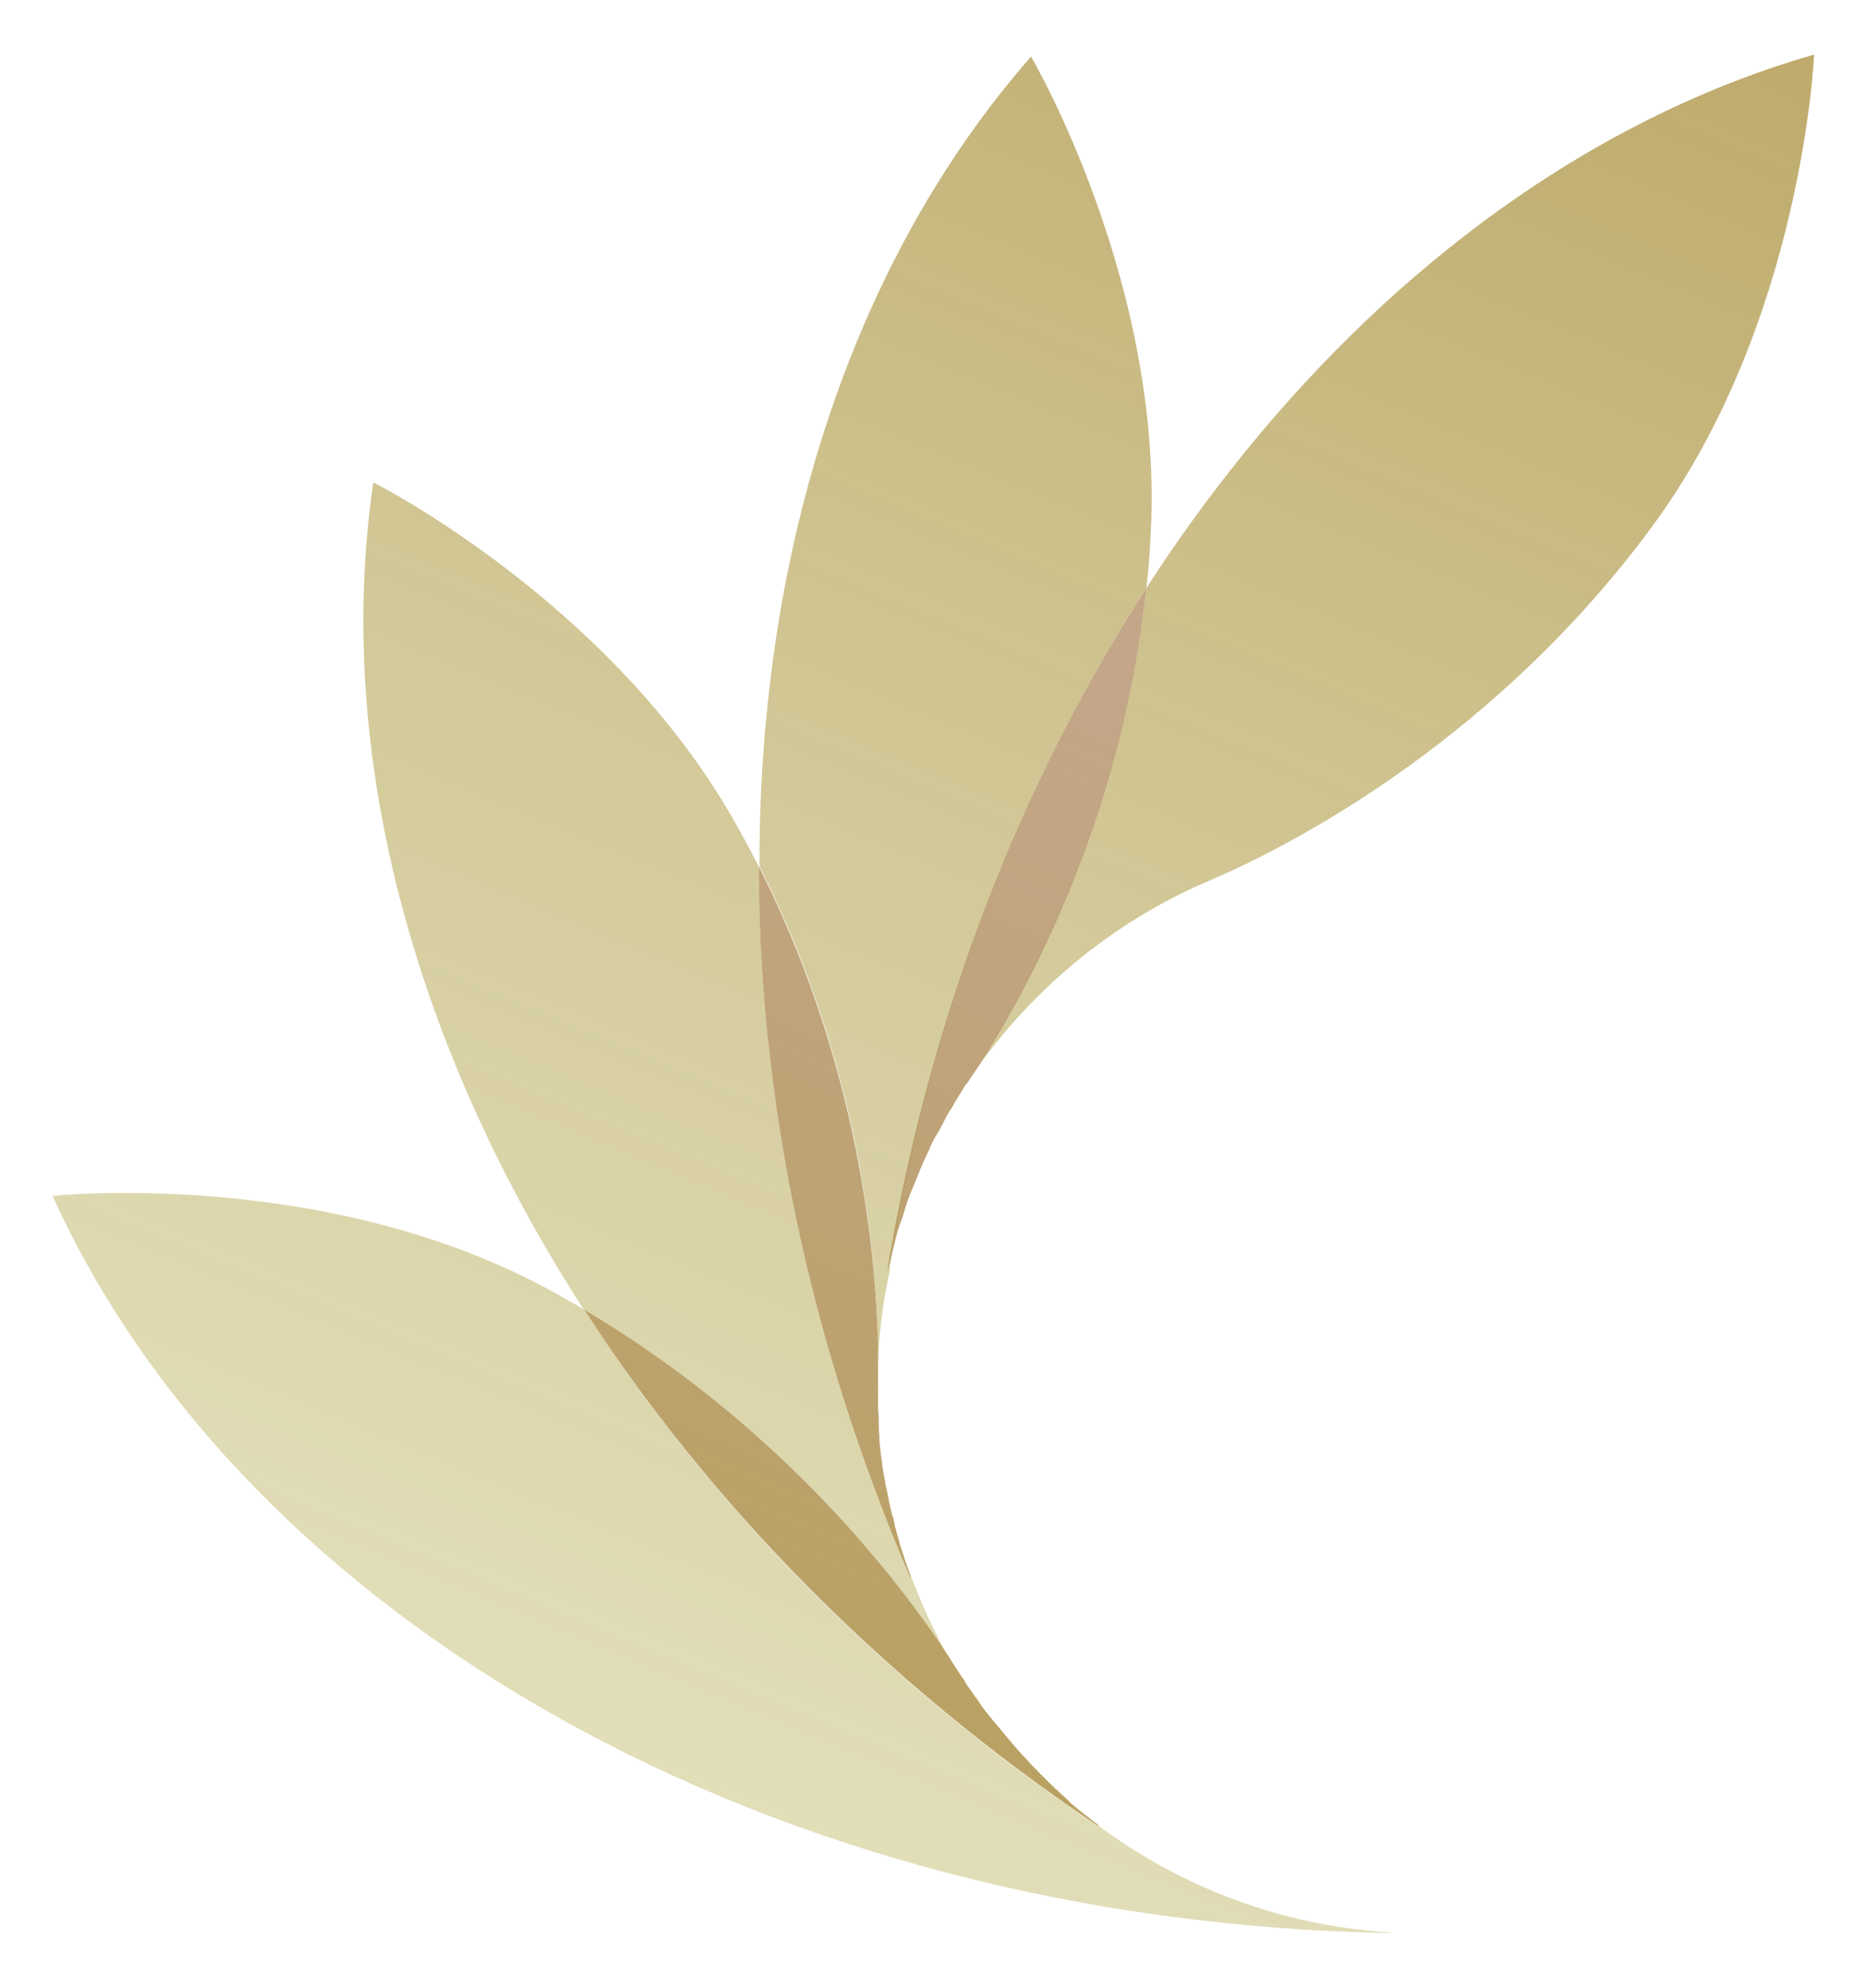<?xml version="1.0" encoding="utf-8"?>
<!-- Generator: Adobe Illustrator 28.1.0, SVG Export Plug-In . SVG Version: 6.00 Build 0)  -->
<svg version="1.1" id="Layer_1" xmlns="http://www.w3.org/2000/svg" xmlns:xlink="http://www.w3.org/1999/xlink" x="0px" y="0px"
	 viewBox="0 0 276.9 295.1" style="enable-background:new 0 0 276.9 295.1;" xml:space="preserve">
<style type="text/css">
	.st0{fill:url(#SVGID_1_);}
	.st1{fill:url(#SVGID_00000039842074639515906630000013166020830793461948_);}
	.st2{fill:url(#SVGID_00000041981582644917481840000001742401524805603731_);}
	.st3{fill:url(#SVGID_00000042698601058903766490000016276964031967191194_);}
	.st4{fill:url(#SVGID_00000169550840016525516630000013245562912932493984_);}
	.st5{fill:url(#SVGID_00000126324087328818690550000016080924478147761797_);}
	.st6{fill:url(#SVGID_00000018951240366130888160000014127069590610075067_);}
</style>
<g>
	<linearGradient id="SVGID_1_" gradientUnits="userSpaceOnUse" x1="67.986" y1="325.095" x2="227.986" y2="-56.904">
		<stop  offset="2.596391e-07" style="stop-color:#D8D6A0;stop-opacity:0.6"/>
		<stop  offset="1" style="stop-color:#B8A15E"/>
	</linearGradient>
	<path class="st0" d="M86.7,194.4c-2-1.2-4.1-2.4-6.2-3.5c-33.3-17.6-72.7-13.4-72.7-13.4C36.1,240,113.9,285.2,206.1,286.9v-0.1
		c-16.1-1-31-6.8-43.2-15.9l-0.1,0.1C130.8,249.5,105.1,223,86.7,194.4z"/>
	
		<linearGradient id="SVGID_00000174586088838918259800000009067560353095049606_" gradientUnits="userSpaceOnUse" x1="35.618" y1="311.538" x2="195.618" y2="-70.462">
		<stop  offset="2.596391e-07" style="stop-color:#D8D6A0;stop-opacity:0.6"/>
		<stop  offset="1" style="stop-color:#B8A15E"/>
	</linearGradient>
	<path style="fill:url(#SVGID_00000174586088838918259800000009067560353095049606_);" d="M112.6,128.6c-1.1-2.1-2.2-4.2-3.4-6.3
		C90.8,89.4,55.4,71.6,55.4,71.6c-5.8,39.5,5.6,83.1,31.3,122.9c30.2,17.8,48.2,42,55.3,53.6c0.2,0.3,0.4,0.6,0.6,0.9
		c-3-4.7-5.4-9.7-7.3-14.8l-0.1,0.1C119.9,198.8,112.6,162.5,112.6,128.6z"/>
	
		<linearGradient id="SVGID_00000044157577463585493400000000035526078687347337_" gradientUnits="userSpaceOnUse" x1="178.476" y1="107.918" x2="110.475" y2="265.919">
		<stop  offset="0" style="stop-color:#B5906B;stop-opacity:0.8"/>
		<stop  offset="1" style="stop-color:#B8A15E"/>
	</linearGradient>
	<path style="fill:url(#SVGID_00000044157577463585493400000000035526078687347337_);" d="M86.7,194.4
		c18.4,28.5,44.2,55.1,76.2,76.6l0.1-0.1c-1.3-1-2.6-2-3.9-3.1c-0.2-0.2-0.4-0.3-0.5-0.5c-0.4-0.4-0.8-0.7-1.2-1.1
		c-0.4-0.4-0.9-0.8-1.3-1.2c-0.1-0.1-0.3-0.3-0.4-0.4c-0.5-0.5-1-1-1.5-1.5c0,0-0.1-0.1-0.1-0.1c-0.6-0.6-1.1-1.1-1.6-1.7
		c0,0,0,0,0,0c-1.1-1.1-2.1-2.3-3.1-3.5c0,0,0-0.1-0.1-0.1c-0.5-0.6-0.9-1.1-1.4-1.7c-0.1-0.1-0.1-0.2-0.2-0.2
		c-0.4-0.5-0.8-1-1.2-1.5c-0.1-0.2-0.3-0.3-0.4-0.5c-0.3-0.4-0.6-0.8-0.9-1.3c-0.2-0.3-0.4-0.6-0.6-0.8c-0.2-0.3-0.4-0.6-0.6-0.9
		c-0.3-0.4-0.6-0.8-0.8-1.2c-0.1-0.2-0.2-0.4-0.4-0.6c-0.2-0.3-0.4-0.6-0.6-0.9C134.9,236.4,116.9,212.3,86.7,194.4z"/>
	
		<linearGradient id="SVGID_00000012445103672762270700000018109899711973007520_" gradientUnits="userSpaceOnUse" x1="49.207" y1="317.23" x2="209.207" y2="-64.77">
		<stop  offset="2.596391e-07" style="stop-color:#D8D6A0;stop-opacity:0.6"/>
		<stop  offset="1" style="stop-color:#B8A15E"/>
	</linearGradient>
	<path style="fill:url(#SVGID_00000012445103672762270700000018109899711973007520_);" d="M170.1,87.3c0.3-2.3,0.5-4.7,0.6-7.1
		C173.1,42.6,153,8.4,153,8.4c-26.3,30-40.4,72.9-40.3,120.2c15.8,31.4,17.8,61.4,17.5,75c0,0.4,0,0.7,0,1.1
		c0.1-5.6,0.7-11.1,1.9-16.4l-0.1,0C138.2,150.2,151.7,115.8,170.1,87.3z"/>
	
		<linearGradient id="SVGID_00000083775923968415562580000002036415587655385521_" gradientUnits="userSpaceOnUse" x1="159.12" y1="99.589" x2="91.12" y2="257.588">
		<stop  offset="0" style="stop-color:#B5906B;stop-opacity:0.8"/>
		<stop  offset="1" style="stop-color:#B8A15E"/>
	</linearGradient>
	<path style="fill:url(#SVGID_00000083775923968415562580000002036415587655385521_);" d="M112.6,128.6c0,34,7.3,70.2,22.5,105.6
		l0.1-0.1c-0.6-1.6-1.1-3.1-1.6-4.7c-0.1-0.2-0.1-0.5-0.2-0.7c-0.1-0.5-0.3-1-0.4-1.5c-0.2-0.6-0.3-1.1-0.4-1.7
		c0-0.2-0.1-0.4-0.2-0.6c-0.2-0.7-0.3-1.4-0.5-2.1c0-0.1,0-0.1,0-0.2c-0.2-0.8-0.3-1.5-0.5-2.3c0,0,0,0,0,0
		c-0.1-0.8-0.3-1.6-0.4-2.3c0,0,0,0,0,0c-0.1-0.8-0.2-1.5-0.3-2.3c0,0,0-0.1,0-0.1c-0.1-0.7-0.2-1.4-0.2-2.1c0-0.1,0-0.2,0-0.4
		c-0.1-0.6-0.1-1.2-0.1-1.9c0-0.2,0-0.4,0-0.7c0-0.5-0.1-1-0.1-1.5c0-0.4,0-0.7,0-1.1c0-0.4,0-0.7,0-1.1c0-0.5,0-1,0-1.6
		c0-0.2,0-0.4,0-0.6c0-0.4,0-0.7,0-1.1C130.4,190,128.4,159.9,112.6,128.6z"/>
	
		<linearGradient id="SVGID_00000119105732195866981990000001648926971834896780_" gradientUnits="userSpaceOnUse" x1="101.851" y1="339.28" x2="261.852" y2="-42.721">
		<stop  offset="2.596391e-07" style="stop-color:#D8D6A0;stop-opacity:0.6"/>
		<stop  offset="1" style="stop-color:#B8A15E"/>
	</linearGradient>
	<path style="fill:url(#SVGID_00000119105732195866981990000001648926971834896780_);" d="M170.1,87.3c-3.8,34.9-18.4,61.3-26,72.5
		c-0.2,0.3-0.4,0.6-0.6,0.9c8.9-13.4,21.5-23.9,36.2-30.1c13.3-5.7,42.7-21.5,65.5-52.5c22.3-30.3,24-70,24-70
		C230.9,19.1,195.8,47.5,170.1,87.3z"/>
	
		<linearGradient id="SVGID_00000174569490846055332720000011746353352718603198_" gradientUnits="userSpaceOnUse" x1="165.71" y1="102.425" x2="97.71" y2="260.425">
		<stop  offset="0" style="stop-color:#B5906B;stop-opacity:0.8"/>
		<stop  offset="1" style="stop-color:#B8A15E"/>
	</linearGradient>
	<path style="fill:url(#SVGID_00000174569490846055332720000011746353352718603198_);" d="M170.1,87.3c-18.4,28.5-32,62.9-38.4,101
		l0.1,0c0.4-1.6,0.8-3.2,1.2-4.8c0.1-0.2,0.1-0.5,0.2-0.7c0.1-0.5,0.3-1,0.5-1.5c0.2-0.6,0.4-1.1,0.5-1.6c0.1-0.2,0.1-0.4,0.2-0.6
		c0.2-0.7,0.5-1.4,0.7-2c0-0.1,0-0.1,0.1-0.2c0.3-0.7,0.6-1.5,0.9-2.2c0,0,0,0,0,0c0.6-1.5,1.2-2.9,1.9-4.3c0,0,0-0.1,0-0.1
		c0.3-0.6,0.6-1.3,1-1.9c0.1-0.1,0.1-0.2,0.2-0.3c0.3-0.6,0.6-1.1,0.9-1.7c0.1-0.2,0.2-0.4,0.3-0.6c0.3-0.5,0.5-0.9,0.8-1.3
		c0.2-0.3,0.3-0.6,0.5-0.9c0.2-0.3,0.4-0.6,0.6-1c0.3-0.4,0.5-0.8,0.8-1.3c0.1-0.2,0.2-0.4,0.4-0.5c0.2-0.3,0.4-0.6,0.6-0.9
		C151.8,148.5,166.4,122.2,170.1,87.3z"/>
</g>
</svg>
